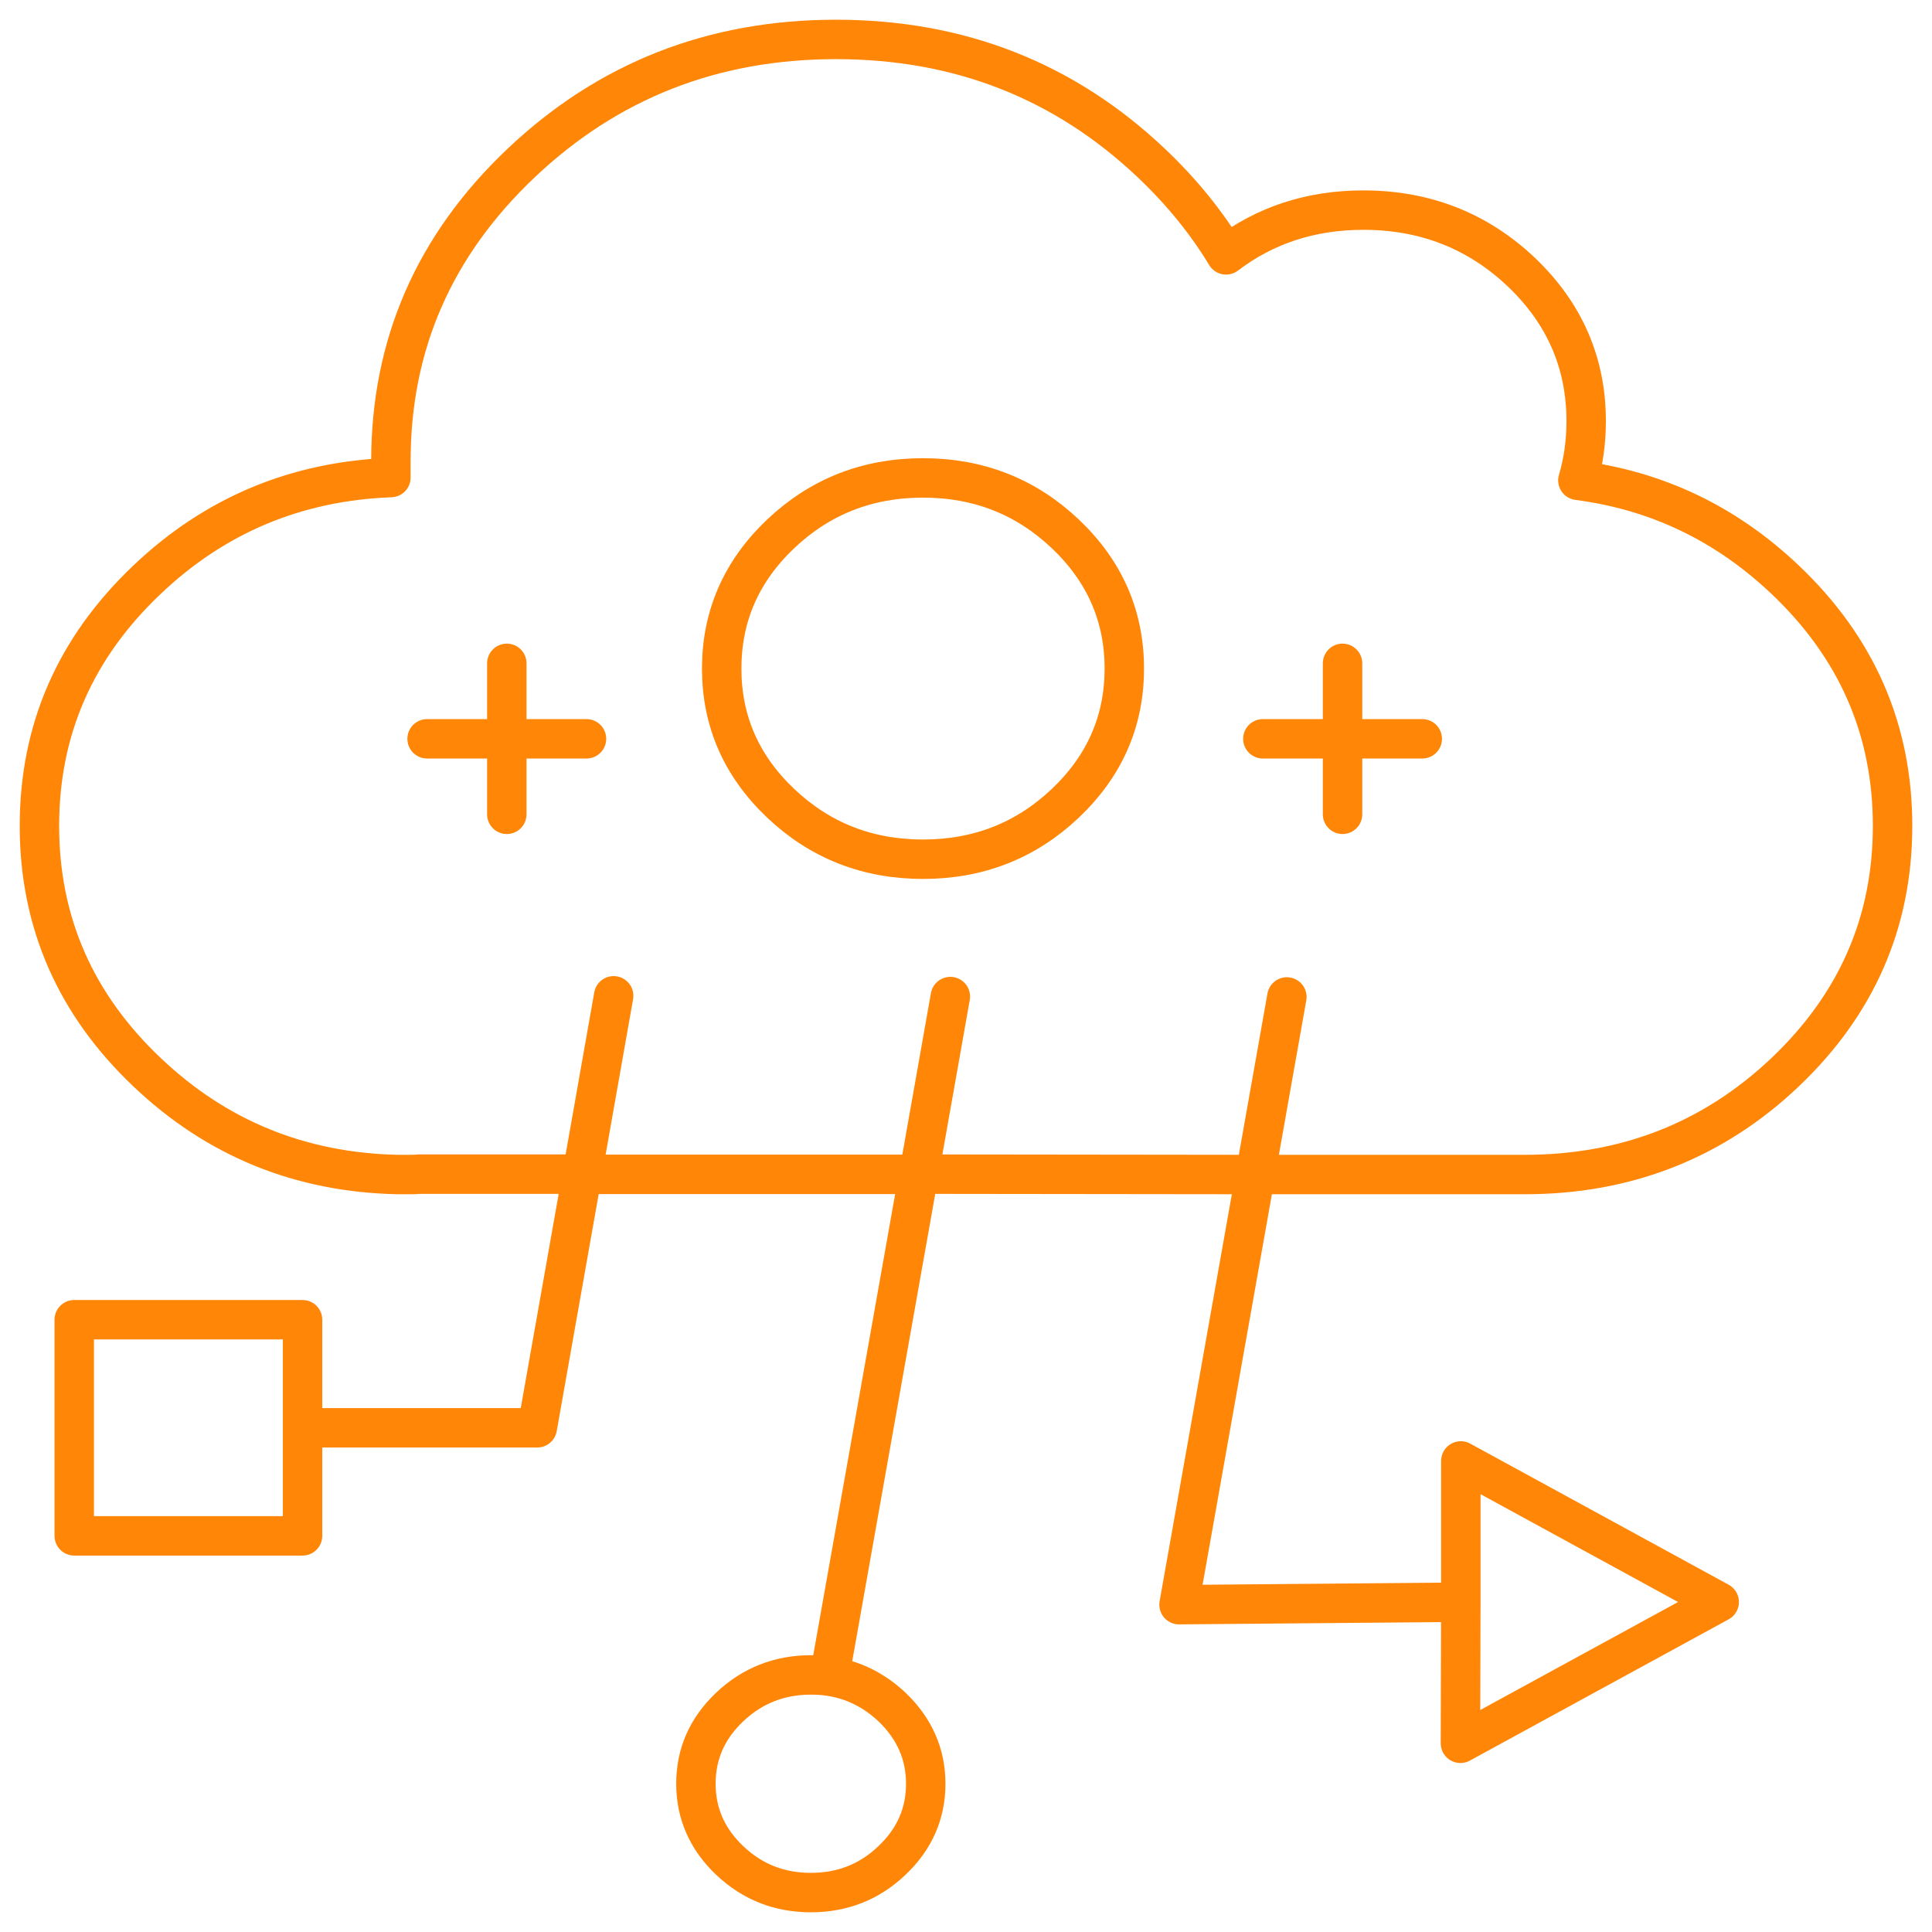 <svg width="49" height="49" viewBox="0 0 49 49" fill="none" xmlns="http://www.w3.org/2000/svg">
<path d="M32.638 25.285L31.839 29.789M31.839 29.789H38.667C41.247 29.789 43.448 28.924 45.27 27.199C47.092 25.469 48 23.385 48 20.946C48 18.507 47.092 16.422 45.27 14.697C43.773 13.279 42.026 12.443 40.019 12.183C40.159 11.71 40.229 11.209 40.229 10.68C40.229 9.205 39.68 7.943 38.582 6.899C37.479 5.854 36.141 5.329 34.579 5.329C33.252 5.329 32.089 5.708 31.096 6.464C30.596 5.637 29.963 4.857 29.199 4.134C26.993 2.045 24.328 1 21.203 1C18.084 1 15.424 2.045 13.218 4.134C11.012 6.223 9.914 8.742 9.914 11.696C9.914 11.838 9.914 11.975 9.914 12.112C7.518 12.202 5.457 13.062 3.735 14.697C1.913 16.422 1 18.502 1 20.946C1 23.389 1.913 25.474 3.735 27.199C5.497 28.872 7.618 29.737 10.089 29.789H10.388C10.468 29.789 10.543 29.789 10.623 29.779H14.765L15.564 25.256M31.839 29.789L23.305 29.779L24.103 25.275M31.839 29.789L29.903 40.698L37.05 40.636M12.854 20.653V18.738M12.854 18.738H10.832M12.854 18.738V16.824M12.854 18.738H14.875M34.05 20.653V18.738M34.05 18.738H32.029M34.05 18.738V16.824M34.05 18.738H36.072M21.039 42.513C21.638 42.602 22.162 42.862 22.621 43.292C23.19 43.836 23.479 44.483 23.479 45.24C23.479 45.996 23.195 46.644 22.621 47.187C22.052 47.731 21.363 48 20.565 48C19.766 48 19.082 47.731 18.508 47.187C17.939 46.648 17.65 45.996 17.65 45.24C17.65 44.483 17.934 43.836 18.508 43.292C19.077 42.754 19.766 42.48 20.565 42.48C20.729 42.48 20.884 42.489 21.039 42.513ZM21.039 42.513L23.3 29.784H14.765L13.627 36.212H7.673M7.673 36.212V38.953H1.883V33.471H7.673V36.212ZM37.05 40.636V37.053L43.603 40.631L37.04 44.214L37.05 40.636ZM23.41 12.121C24.817 12.121 26.02 12.594 27.018 13.539C28.016 14.485 28.515 15.624 28.515 16.957C28.515 18.289 28.016 19.428 27.018 20.374C26.02 21.319 24.817 21.792 23.41 21.792C22.002 21.792 20.799 21.319 19.801 20.374C18.803 19.428 18.304 18.289 18.304 16.957C18.304 15.624 18.803 14.485 19.801 13.539C20.799 12.594 22.002 12.121 23.41 12.121Z" stroke="#FF8607" stroke-linecap="round" stroke-linejoin="round"/>
</svg>
